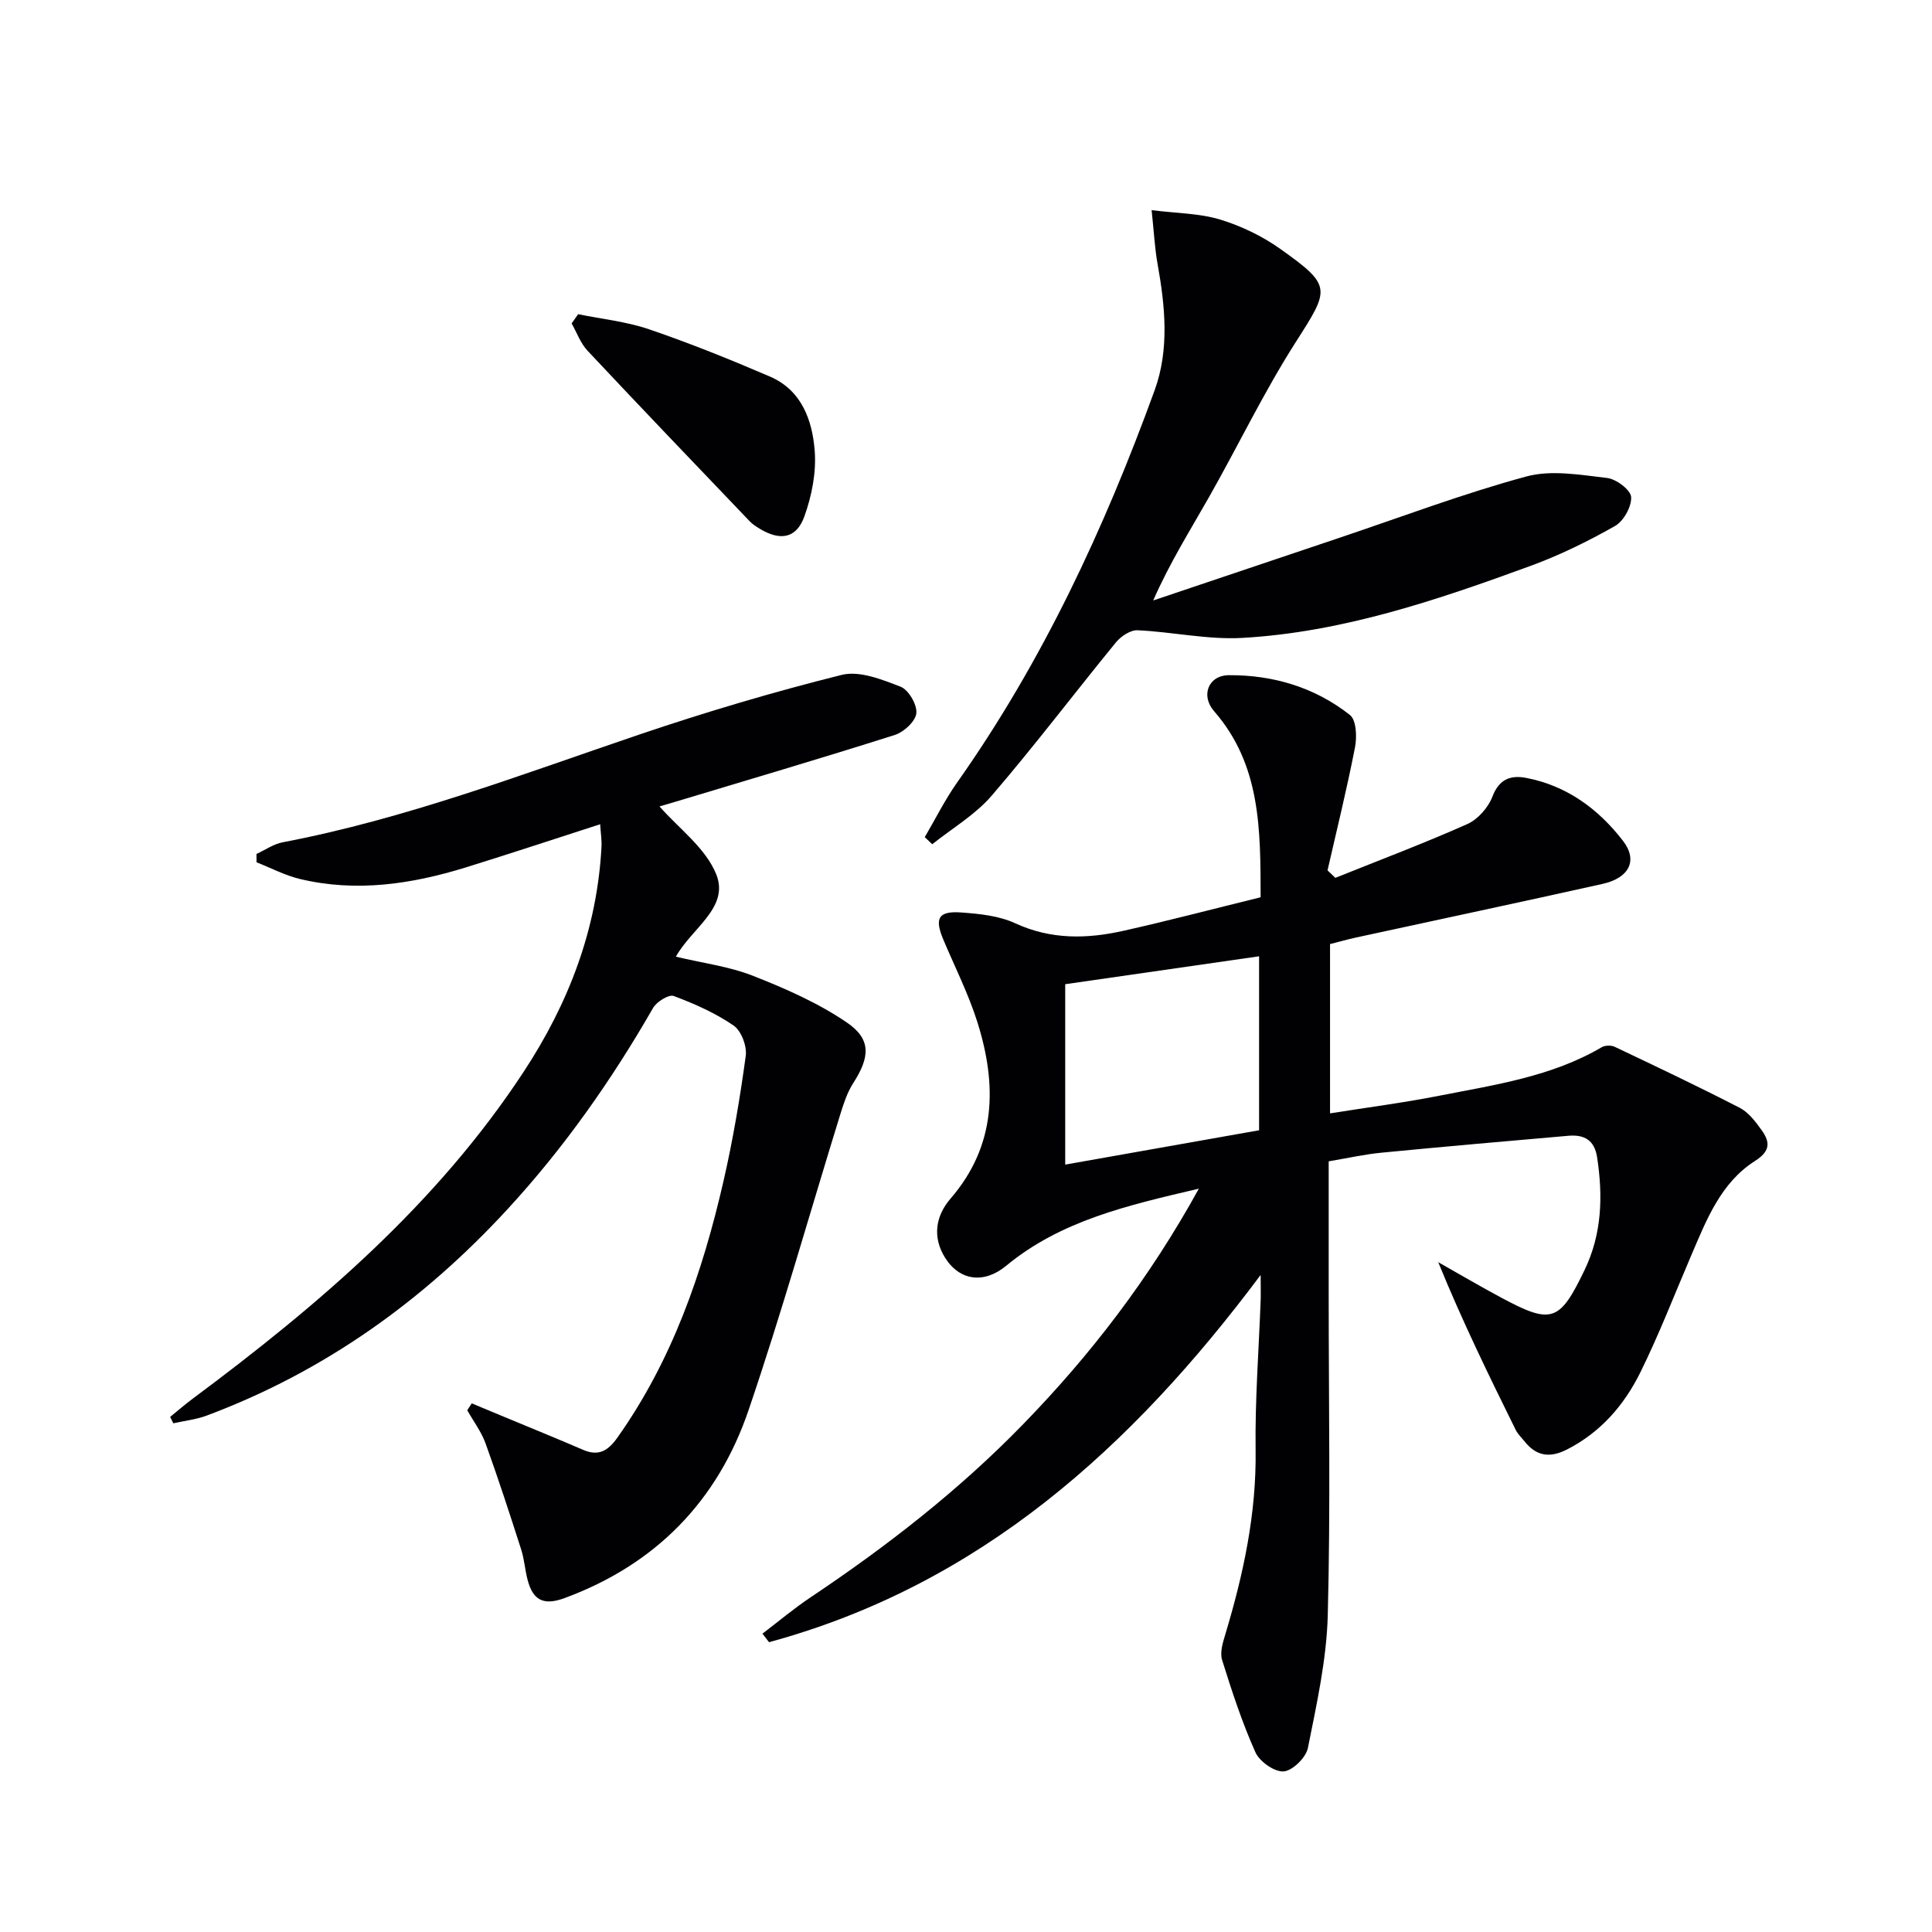 <svg enable-background="new 0 0 400 400" viewBox="0 0 400 400" xmlns="http://www.w3.org/2000/svg"><g fill="#010104"><path d="m261 263.97c-26.71 35.73-58.12 64.15-101.78 76.03-.45-.59-.91-1.18-1.36-1.77 3.31-2.52 6.51-5.21 9.96-7.52 15.82-10.58 30.77-22.21 44.05-35.88 13.97-14.37 26.09-30.13 36.34-48.73-14.78 3.46-28.58 6.61-39.91 15.98-4.5 3.72-9.61 3.18-12.66-1.73-2.54-4.08-2.05-8.47 1.15-12.18 9.54-11.03 9.66-23.62 5.54-36.63-1.85-5.83-4.65-11.36-7.03-17.02-1.86-4.42-1.03-5.95 3.74-5.6 3.76.27 7.78.68 11.14 2.23 7.41 3.42 14.86 3.26 22.43 1.56 9.37-2.1 18.67-4.55 28.39-6.94-.04-13.97.08-27.38-9.64-38.53-2.82-3.23-1.19-7.43 3.08-7.45 9.18-.05 17.79 2.52 25.05 8.24 1.33 1.05 1.47 4.54 1.05 6.69-1.66 8.54-3.75 16.99-5.69 25.48.54.52 1.08 1.03 1.62 1.55 9.13-3.67 18.35-7.14 27.33-11.14 2.19-.98 4.34-3.43 5.2-5.7 1.4-3.68 3.84-4.46 7-3.85 8.39 1.61 14.93 6.43 20.01 13.01 3.15 4.08 1.32 7.7-4.25 8.94-16.99 3.79-34.02 7.4-51.03 11.1-1.75.38-3.48.88-5.36 1.35v35.05c7.73-1.23 15.19-2.19 22.56-3.64 11.53-2.27 23.28-3.94 33.7-10.06.69-.4 1.95-.43 2.68-.08 8.68 4.12 17.36 8.24 25.9 12.64 1.82.94 3.25 2.86 4.5 4.59 1.76 2.45 1.91 4.33-1.35 6.4-7.09 4.51-10.04 12.17-13.2 19.54-3.47 8.09-6.64 16.33-10.53 24.21-3.35 6.79-8.23 12.44-15.22 16-3.54 1.8-6.35 1.38-8.79-1.71-.62-.78-1.38-1.49-1.81-2.36-5.57-11.27-11.09-22.57-16.04-34.72 4.38 2.47 8.71 5.03 13.15 7.4 10.35 5.54 12 4.94 17.16-5.8 3.6-7.49 3.81-15.31 2.58-23.34-.55-3.59-2.73-4.71-5.94-4.43-12.9 1.12-25.8 2.25-38.69 3.5-3.45.33-6.85 1.1-10.94 1.79v27.49c0 22.16.39 44.34-.19 66.48-.24 9.2-2.3 18.4-4.11 27.48-.4 1.99-3.17 4.72-5.02 4.86-1.91.14-4.99-2.04-5.85-3.96-2.76-6.17-4.88-12.65-6.9-19.12-.48-1.54.15-3.58.66-5.27 3.75-12.46 6.46-25 6.28-38.17-.14-10.47.68-20.94 1.06-31.42.03-1.61-.02-3.23-.02-4.84zm-40.46-22.85c13.76-2.44 27.05-4.79 40.14-7.11 0-12.57 0-24.14 0-36.02-13.72 1.98-27.08 3.9-40.14 5.78z"/><path d="m97.67 290.55c2.19.91 4.38 1.82 6.56 2.73 5.5 2.29 11.02 4.53 16.49 6.89 3.24 1.4 5.18.18 7.1-2.52 11.37-16.03 17.62-34.17 21.96-53.06 1.97-8.57 3.43-17.27 4.62-25.98.27-2.01-.92-5.19-2.51-6.28-3.77-2.59-8.09-4.51-12.41-6.12-1.01-.38-3.53 1.19-4.27 2.48-8.57 14.92-18.4 28.91-30.05 41.57-17.5 19.03-38.03 33.73-62.36 42.82-2.2.82-4.61 1.08-6.92 1.6-.22-.44-.44-.89-.65-1.33 1.56-1.26 3.07-2.58 4.67-3.77 26.02-19.36 50.52-40.25 68.54-67.71 9.29-14.15 15.17-29.46 16.09-46.49.08-1.44-.16-2.89-.27-4.73-9.59 3.09-18.66 6.1-27.79 8.93-11.26 3.48-22.71 5.2-34.39 2.4-3.09-.74-5.98-2.28-8.97-3.45 0-.58 0-1.15-.01-1.73 1.8-.82 3.52-2.05 5.41-2.41 25.39-4.83 49.44-14.03 73.79-22.29 13.81-4.68 27.82-8.84 41.96-12.37 3.68-.92 8.34.95 12.2 2.45 1.65.64 3.44 3.71 3.26 5.48-.17 1.68-2.58 3.91-4.45 4.5-15.18 4.83-30.47 9.32-45.72 13.92-1.39.42-2.79.81-3.01.88 3.92 4.49 9.57 8.6 11.76 14.08 2.74 6.87-5.06 11.09-8.37 17.03 5.6 1.34 11.06 2.02 16.02 3.98 6.72 2.65 13.49 5.62 19.41 9.67 5.09 3.47 4.73 7.19 1.29 12.53-1.22 1.9-1.96 4.16-2.64 6.34-6.33 20.46-12.13 41.11-19.03 61.37-6.4 18.78-19.18 31.93-38.1 38.91-4.42 1.63-6.55.37-7.64-3.75-.55-2.07-.68-4.26-1.33-6.29-2.36-7.36-4.75-14.72-7.38-21.99-.88-2.43-2.51-4.58-3.79-6.86.3-.47.62-.95.93-1.43z"/><path d="m191.46 173.32c2.21-3.76 4.16-7.7 6.66-11.25 17.7-25.06 30.51-52.6 40.94-81.28 3.06-8.42 2.18-17.37.6-26.15-.58-3.24-.74-6.55-1.23-11.13 5.26.66 9.91.65 14.17 1.94 4.37 1.33 8.72 3.42 12.45 6.07 10.79 7.67 10.29 8.25 3.24 19.28-6.61 10.34-11.94 21.49-18.01 32.18-3.89 6.86-8.1 13.54-11.52 21.34 12.85-4.32 25.69-8.66 38.54-12.97 12.88-4.33 25.62-9.15 38.71-12.7 5.19-1.41 11.18-.33 16.73.31 1.89.22 4.87 2.47 4.97 3.94.12 1.98-1.56 5-3.35 6.01-5.6 3.17-11.46 6.05-17.5 8.26-19.34 7.07-38.88 13.72-59.64 14.9-7.17.41-14.45-1.25-21.7-1.58-1.47-.07-3.44 1.24-4.47 2.5-8.63 10.54-16.85 21.42-25.73 31.74-3.4 3.96-8.16 6.74-12.31 10.06-.5-.49-1.02-.98-1.55-1.47z"/><path d="m119.7 65.05c4.93 1.01 10.04 1.53 14.76 3.15 8.45 2.89 16.76 6.24 24.96 9.77 6.57 2.83 8.77 9.06 9.26 15.4.34 4.46-.61 9.29-2.14 13.54-1.65 4.6-5.02 5.13-9.26 2.55-.7-.43-1.43-.88-2-1.47-11.24-11.76-22.5-23.5-33.63-35.37-1.46-1.55-2.22-3.75-3.3-5.66.45-.63.9-1.27 1.35-1.91z"/></g></svg>